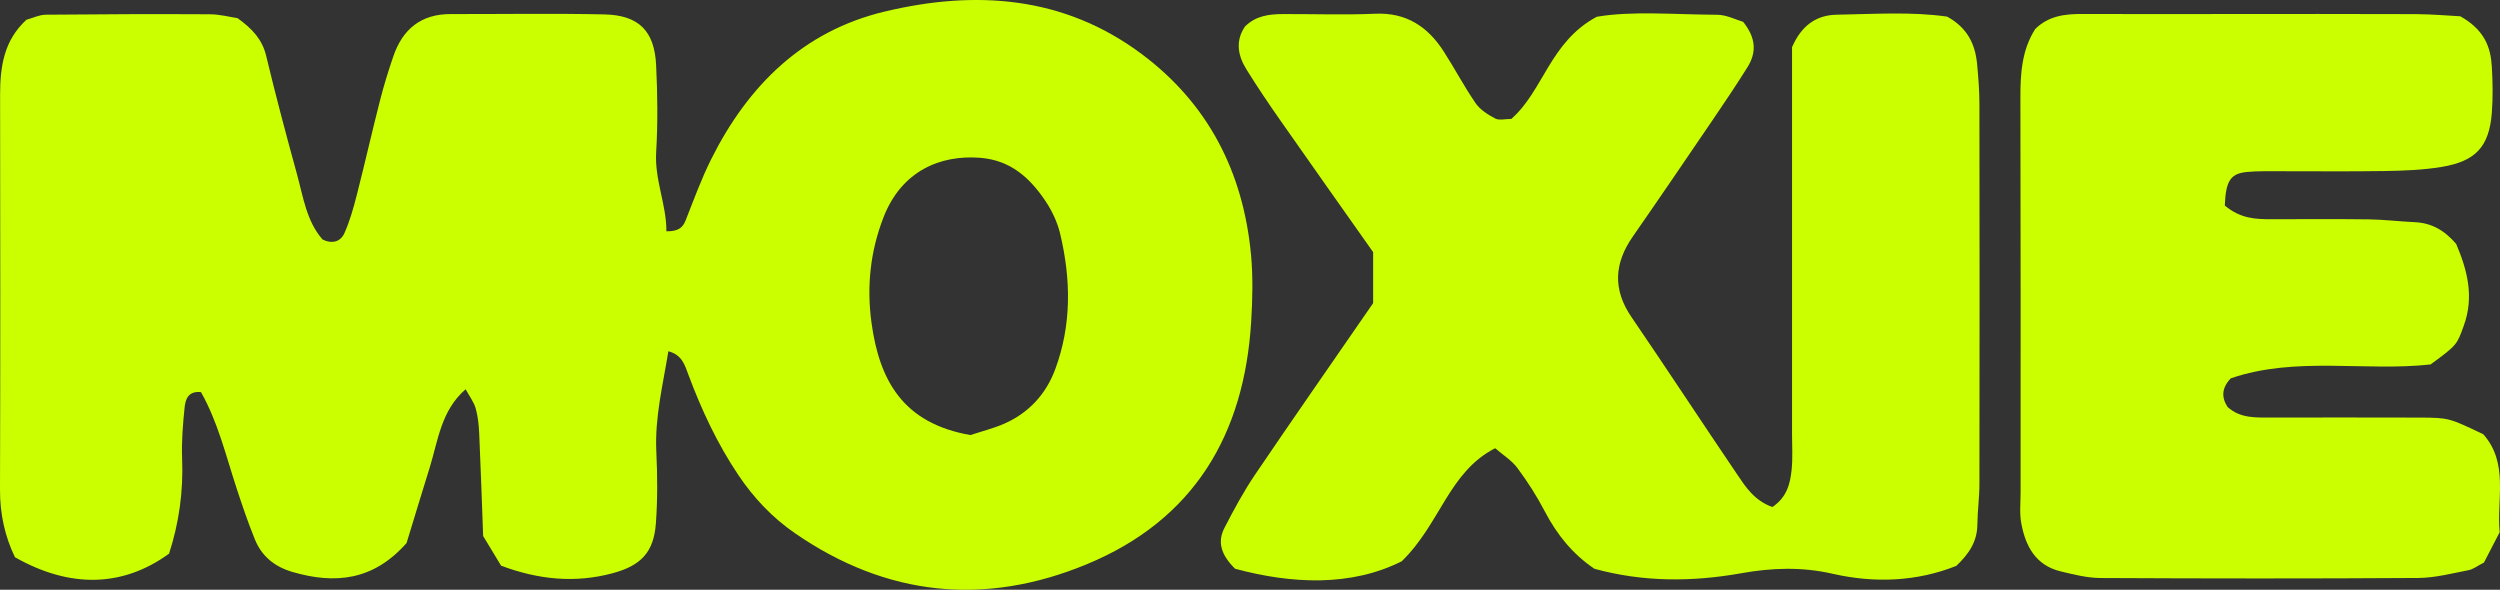 <svg viewBox="0 0 508.29 119.9" height="119.9" width="508.29" xmlns="http://www.w3.org/2000/svg" id="b"><rect x="0" y="0" width="508.29" height="119.9" fill="#333333" stroke="none"/><g id="c"><path fill="#cbff00" d="M135.48,47.03c2.42.02,3.33-.73,3.91-2.2,1.66-4.19,3.2-8.45,5.21-12.47,7.49-14.98,18.66-26.04,35.27-30.01,18.49-4.42,36.48-3.19,52.33,8.69,13.51,10.12,20.58,24.03,22.15,40.72.42,4.48.31,9.04.04,13.54-1.38,23.08-11.66,40.43-33.48,49.44-20.7,8.55-40.61,6.53-59.24-6.3-4.66-3.21-8.42-7.2-11.54-11.84-4.28-6.37-7.51-13.28-10.18-20.45-.74-2-1.29-3.99-4.06-4.74-1.1,6.8-2.78,13.44-2.45,20.42.23,4.85.27,9.75-.09,14.58-.43,5.83-2.98,8.57-8.78,10.13-7.61,2.05-15.06,1.33-22.69-1.53-1.17-1.94-2.41-3.98-3.65-6.03-.26-7.03-.49-13.95-.8-20.87-.08-1.71-.25-3.46-.72-5.1-.37-1.28-1.25-2.42-2.04-3.87-5.01,4.34-5.59,10.4-7.31,15.93-1.64,5.28-3.24,10.57-4.7,15.34-6.77,7.66-14.57,8.4-23.22,5.87-3.59-1.05-6.2-3.17-7.59-6.55-1.44-3.51-2.65-7.12-3.83-10.72-2.14-6.57-3.77-13.32-7.16-19.29-2.68-.27-3.16,1.56-3.33,3.15-.35,3.44-.64,6.93-.5,10.38.26,6.65-.63,13.09-2.66,19.32-9.39,6.81-20.09,7.1-31.33.72C1.01,109.1-.02,104.51,0,99.53c.09-26.75.06-53.51.02-80.26,0-5.7.76-11.03,5.35-15.25,1.28-.35,2.61-1.02,3.94-1.03,11.11-.11,22.22-.15,33.34-.09,2.05.01,4.09.56,5.65.79,3.05,2.2,5.02,4.36,5.82,7.67,1.93,8.07,4.07,16.09,6.27,24.09,1.27,4.62,1.93,9.52,5.18,13.23,2.02,1.01,3.71.42,4.47-1.3,1.11-2.51,1.86-5.21,2.54-7.88,1.63-6.37,3.07-12.78,4.7-19.14.77-3.01,1.69-5.99,2.7-8.93,1.89-5.51,5.63-8.58,11.64-8.57,10.42.02,20.84-.16,31.26.07,6.97.15,10.18,3.34,10.52,10.28.29,5.89.36,11.83.01,17.71-.34,5.69,2.12,10.72,2.08,16.12ZM197.35,88.44c2.24-.74,4.61-1.33,6.81-2.29,5-2.19,8.5-6,10.38-11.06,3.36-9.05,3.21-18.33,1-27.59-.55-2.31-1.64-4.62-2.96-6.6-3.17-4.73-7.11-8.34-13.32-8.82-7.94-.62-15.93,2.55-19.64,12.13-2.67,6.88-3.44,14.02-2.43,21.41,1.59,11.62,6.32,20.46,20.16,22.84Z"></path><path fill="#cbff00" d="M360.34,103.1c3.02-2.05,3.62-4.79,3.92-7.53.26-2.4.09-4.86.09-7.29,0-22.92,0-45.85,0-68.77,0-3.47,0-6.93,0-9.92,1.91-4.38,4.91-6.53,9.09-6.6,7.61-.13,15.24-.65,22.44.39,4.09,2.24,5.7,5.56,6.09,9.57.26,2.76.48,5.53.48,8.3.04,25.7.04,51.4,0,77.11,0,2.77-.39,5.53-.42,8.3-.03,3.41-1.67,5.92-4.28,8.39-8.03,3.2-16.59,3.56-25.17,1.6-6.26-1.43-12.37-1.21-18.57-.1-9.99,1.78-19.94,1.81-29.84-.91-4.44-3-7.64-6.97-10.1-11.69-1.6-3.07-3.49-6.02-5.55-8.79-1.17-1.57-2.96-2.67-4.53-4.03-9.46,4.84-11.1,15.3-18.99,22.98-10.29,5.19-22.35,4.64-33.89,1.52-2.94-2.89-3.59-5.52-2.17-8.28,1.9-3.69,3.88-7.37,6.2-10.8,7.96-11.75,16.09-23.39,24.04-34.92v-10.37c-6.13-8.69-12.53-17.72-18.87-26.79-2.38-3.4-4.71-6.85-6.9-10.38-1.74-2.8-2.27-5.78-.29-8.69,2.22-2.22,4.95-2.53,7.77-2.54,6.25-.02,12.51.2,18.74-.07,6.28-.27,10.62,2.61,13.85,7.59,2.26,3.49,4.19,7.2,6.54,10.61.92,1.33,2.51,2.33,3.99,3.11.8.42,2.01.08,3.26.08,6.54-5.72,7.84-15.68,17.38-20.77,7.1-1.23,15.78-.45,24.42-.41,1.96,0,3.91,1.03,5.34,1.44,2.68,3.34,2.71,6.28.88,9.22-2.21,3.52-4.52,6.98-6.86,10.41-5.46,8.03-10.92,16.06-16.46,24.03-3.79,5.45-4.1,10.77-.25,16.39,7.24,10.6,14.27,21.34,21.47,31.96,1.74,2.57,3.44,5.27,7.17,6.65Z"></path><path fill="#cbff00" d="M452.32,41.78c3.24,2.72,6.36,2.79,9.5,2.79,6.6,0,13.19-.06,19.79.03,3.11.04,6.22.43,9.33.57,3.33.15,5.98,1.56,8.44,4.43,2.17,5.1,3.75,10.63,1.53,16.66-1.38,3.76-1.23,3.82-6.74,7.84-13.35,1.47-27.41-1.71-40.62,2.82-1.88,1.99-1.91,3.87-.65,5.83,2.58,2.33,5.75,2.14,8.87,2.14,10.07,0,20.14-.03,30.21.01,5.96.03,5.96.08,12.91,3.39,5.22,5.9,2.7,13.14,3.33,19.93-1.12,2.16-2.23,4.29-3.19,6.15-1.32.67-2.19,1.38-3.16,1.56-3.38.65-6.8,1.56-10.2,1.58-21.53.14-43.05.12-64.58.01-2.71-.01-5.46-.71-8.12-1.35-5.1-1.22-7.17-5.15-8.02-9.83-.37-2.02-.13-4.16-.13-6.24,0-26.75.03-53.5-.04-80.24-.01-4.93.29-9.7,3.01-13.96,2.71-2.7,6.1-3.08,9.66-3.06,9.37.04,18.75.01,28.12.01,13.19,0,26.39-.04,39.58.02,3.43.02,6.85.33,9.07.44,4.92,2.77,6.18,6.29,6.41,10.25.18,3.12.24,6.27,0,9.37-.54,6.87-3.25,9.86-10.24,11.01-3.74.62-7.59.76-11.4.83-7.29.12-14.58.03-21.87.04-2.08,0-4.17-.04-6.24.15-3.38.31-4.35,1.8-4.54,6.82Z"></path></g></svg>
